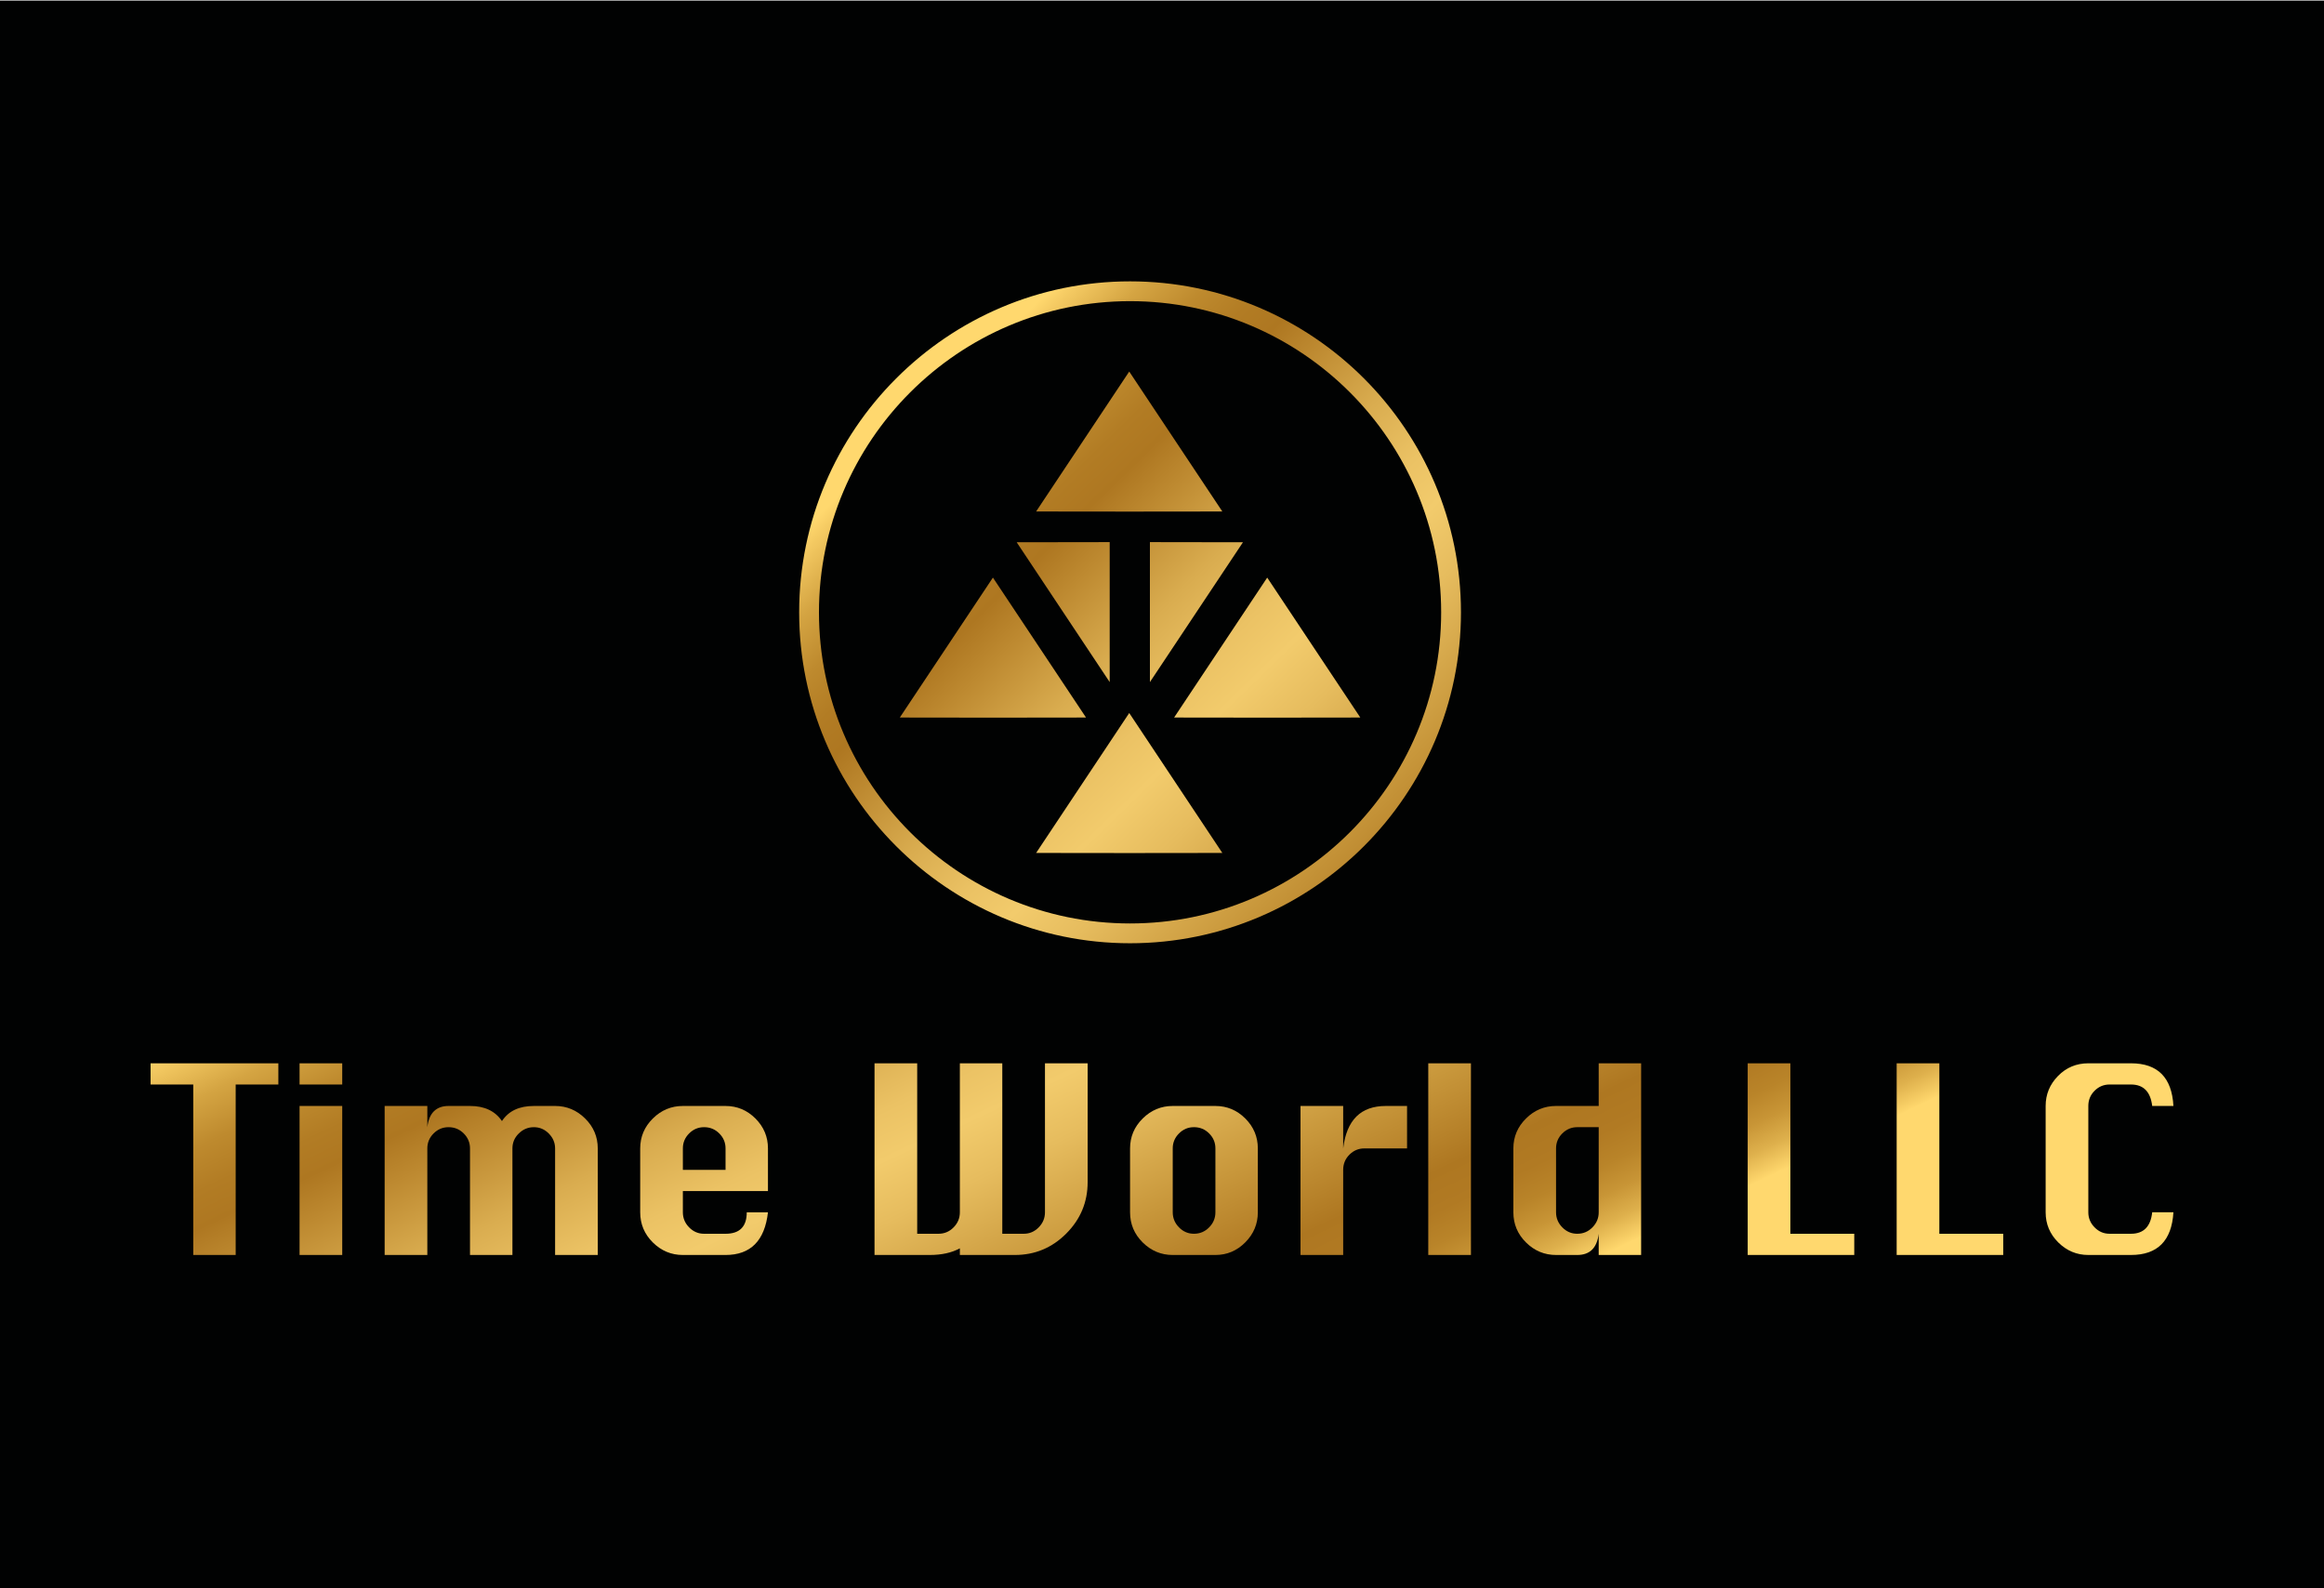 <?xml version="1.0" encoding="utf-8"?>
<!-- Generator: Adobe Illustrator 26.0.2, SVG Export Plug-In . SVG Version: 6.00 Build 0)  -->
<svg version="1.1" id="Layer_1" xmlns="http://www.w3.org/2000/svg" xmlns:xlink="http://www.w3.org/1999/xlink" x="0px" y="0px"
	 viewBox="0 0 1080 738.018" enable-background="new 0 0 1080 738.018" xml:space="preserve">
<g>
	<rect y="0.261" fill="#010202" width="1080" height="737.757"/>
	<g>
		<g>
			<defs>
				<polygon id="SVGID_1_" points="69.977,494.055 69.977,503.912 89.811,503.912 89.811,583.118 109.525,583.118 109.525,503.912 
					129.356,503.912 129.356,494.055 				"/>
			</defs>
			<clipPath id="SVGID_00000051346826471243075520000013073556233185096370_">
				<use xlink:href="#SVGID_1_"  overflow="visible"/>
			</clipPath>
			
				<linearGradient id="SVGID_00000049187350640208722520000012764334064551536016_" gradientUnits="userSpaceOnUse" x1="-3.519" y1="-166.739" x2="0.12" y2="-166.739" gradientTransform="matrix(-43.629 -92.467 -92.467 43.629 -15337.089 7773.335)">
				<stop  offset="0" style="stop-color:#FFD86E"/>
				<stop  offset="0.002" style="stop-color:#FDD56B"/>
				<stop  offset="0.034" style="stop-color:#DEB04C"/>
				<stop  offset="0.067" style="stop-color:#C89536"/>
				<stop  offset="0.101" style="stop-color:#B98429"/>
				<stop  offset="0.138" style="stop-color:#B17A23"/>
				<stop  offset="0.183" style="stop-color:#AE7721"/>
				<stop  offset="0.291" style="stop-color:#C8973B"/>
				<stop  offset="0.419" style="stop-color:#E6BC5E"/>
				<stop  offset="0.49" style="stop-color:#F2CB6C"/>
				<stop  offset="0.547" style="stop-color:#EBC264"/>
				<stop  offset="0.63" style="stop-color:#D9AC4F"/>
				<stop  offset="0.727" style="stop-color:#BD8930"/>
				<stop  offset="0.778" style="stop-color:#AE7721"/>
				<stop  offset="0.82" style="stop-color:#B27C24"/>
				<stop  offset="0.871" style="stop-color:#BE8A2E"/>
				<stop  offset="0.926" style="stop-color:#D4A442"/>
				<stop  offset="0.985" style="stop-color:#F6CC64"/>
				<stop  offset="1" style="stop-color:#FFD86E"/>
			</linearGradient>
			
				<polygon clip-path="url(#SVGID_00000051346826471243075520000013073556233185096370_)" fill="url(#SVGID_00000049187350640208722520000012764334064551536016_)" points="
				80.789,606.033 35.606,510.272 118.544,471.139 163.727,566.901 			"/>
		</g>
		<g>
			<defs>
				<path id="SVGID_00000087378189158762516400000007203647780431469700_" d="M139.213,583.118h19.827v-69.236h-19.827V583.118z
					 M139.213,503.912h19.827v-9.857h-19.827V503.912z"/>
			</defs>
			<clipPath id="SVGID_00000174591042590937544080000010825749793326743689_">
				<use xlink:href="#SVGID_00000087378189158762516400000007203647780431469700_"  overflow="visible"/>
			</clipPath>
			
				<linearGradient id="SVGID_00000126296737023896616060000015296323523764905608_" gradientUnits="userSpaceOnUse" x1="-3.519" y1="-167.081" x2="0.12" y2="-167.081" gradientTransform="matrix(-43.629 -92.467 -92.467 43.629 -15328.199 7769.141)">
				<stop  offset="0" style="stop-color:#FFD86E"/>
				<stop  offset="0.002" style="stop-color:#FDD56B"/>
				<stop  offset="0.034" style="stop-color:#DEB04C"/>
				<stop  offset="0.067" style="stop-color:#C89536"/>
				<stop  offset="0.101" style="stop-color:#B98429"/>
				<stop  offset="0.138" style="stop-color:#B17A23"/>
				<stop  offset="0.183" style="stop-color:#AE7721"/>
				<stop  offset="0.291" style="stop-color:#C8973B"/>
				<stop  offset="0.419" style="stop-color:#E6BC5E"/>
				<stop  offset="0.49" style="stop-color:#F2CB6C"/>
				<stop  offset="0.547" style="stop-color:#EBC264"/>
				<stop  offset="0.63" style="stop-color:#D9AC4F"/>
				<stop  offset="0.727" style="stop-color:#BD8930"/>
				<stop  offset="0.778" style="stop-color:#AE7721"/>
				<stop  offset="0.82" style="stop-color:#B27C24"/>
				<stop  offset="0.871" style="stop-color:#BE8A2E"/>
				<stop  offset="0.926" style="stop-color:#D4A442"/>
				<stop  offset="0.985" style="stop-color:#F6CC64"/>
				<stop  offset="1" style="stop-color:#FFD86E"/>
			</linearGradient>
			
				<polygon clip-path="url(#SVGID_00000174591042590937544080000010825749793326743689_)" fill="url(#SVGID_00000126296737023896616060000015296323523764905608_)" points="
				142.823,590.77 104.842,510.272 155.43,486.403 193.411,566.901 			"/>
		</g>
		<g>
			<defs>
				<path id="SVGID_00000141431814833649802780000012230325822653249193_" d="M248.107,513.882c-3.406,0-6.335,0.575-8.787,1.725
					c-2.456,1.146-4.472,2.907-6.058,5.283c-3.166-4.669-8.114-7.008-14.842-7.008h-9.974c-2.853,0-5.109,0.815-6.772,2.438
					c-1.663,1.623-2.693,4.097-3.086,7.419v-9.857h-19.831v69.236h19.831v-49.518c0-2.693,0.968-5.01,2.907-6.95
					c1.939-1.943,4.254-2.911,6.95-2.911c2.769,0,5.123,0.968,7.063,2.911c1.939,1.939,2.911,4.257,2.911,6.95v49.518h19.714
					v-49.518c0-2.693,0.986-5.01,2.969-6.95c1.976-1.943,4.312-2.911,7.004-2.911c2.689,0,5.007,0.993,6.95,2.969
					c1.939,1.983,2.907,4.275,2.907,6.892v49.518h19.827v-49.518c0-5.385-1.954-10.017-5.873-13.9
					c-3.919-3.875-8.569-5.818-13.954-5.818H248.107z"/>
			</defs>
			<clipPath id="SVGID_00000135663886053398041350000016665252908143052941_">
				<use xlink:href="#SVGID_00000141431814833649802780000012230325822653249193_"  overflow="visible"/>
			</clipPath>
			
				<linearGradient id="SVGID_00000026850300996402834640000008219937141519359417_" gradientUnits="userSpaceOnUse" x1="-3.519" y1="-167.567" x2="0.12" y2="-167.567" gradientTransform="matrix(-43.629 -92.467 -92.467 43.629 -15312.271 7761.625)">
				<stop  offset="0" style="stop-color:#FFD86E"/>
				<stop  offset="0.002" style="stop-color:#FDD56B"/>
				<stop  offset="0.034" style="stop-color:#DEB04C"/>
				<stop  offset="0.067" style="stop-color:#C89536"/>
				<stop  offset="0.101" style="stop-color:#B98429"/>
				<stop  offset="0.138" style="stop-color:#B17A23"/>
				<stop  offset="0.183" style="stop-color:#AE7721"/>
				<stop  offset="0.291" style="stop-color:#C8973B"/>
				<stop  offset="0.419" style="stop-color:#E6BC5E"/>
				<stop  offset="0.49" style="stop-color:#F2CB6C"/>
				<stop  offset="0.547" style="stop-color:#EBC264"/>
				<stop  offset="0.63" style="stop-color:#D9AC4F"/>
				<stop  offset="0.727" style="stop-color:#BD8930"/>
				<stop  offset="0.778" style="stop-color:#AE7721"/>
				<stop  offset="0.82" style="stop-color:#B27C24"/>
				<stop  offset="0.871" style="stop-color:#BE8A2E"/>
				<stop  offset="0.926" style="stop-color:#D4A442"/>
				<stop  offset="0.985" style="stop-color:#F6CC64"/>
				<stop  offset="1" style="stop-color:#FFD86E"/>
			</linearGradient>
			
				<polygon clip-path="url(#SVGID_00000135663886053398041350000016665252908143052941_)" fill="url(#SVGID_00000026850300996402834640000008219937141519359417_)" points="
				196.791,621.337 152.039,526.489 259.759,475.663 304.511,570.511 			"/>
		</g>
		<g>
			<defs>
				<path id="SVGID_00000151502147124800705660000001167688095873490596_" d="M317.34,533.599c0-2.693,0.968-5.01,2.907-6.95
					c1.943-1.943,4.257-2.911,6.95-2.911c2.769,0,5.123,0.968,7.066,2.911c1.939,1.939,2.907,4.257,2.907,6.95v9.97H317.34V533.599z
					 M317.34,513.882c-5.385,0-10.035,1.943-13.954,5.818c-3.919,3.883-5.876,8.515-5.876,13.9v29.684
					c0,5.465,1.958,10.137,5.876,14.016c3.919,3.879,8.569,5.818,13.954,5.818h19.831c11.64,0,18.208-6.612,19.714-19.834h-9.857
					c0,6.651-3.286,9.977-9.857,9.977h-9.974c-2.693,0-5.007-0.99-6.95-2.973c-1.939-1.972-2.907-4.312-2.907-7.004v-9.857h39.545
					v-19.827c0-5.385-1.939-10.017-5.818-13.9c-3.879-3.875-8.511-5.818-13.896-5.818H317.34z"/>
			</defs>
			<clipPath id="SVGID_00000154405801081483314800000007926993774671455126_">
				<use xlink:href="#SVGID_00000151502147124800705660000001167688095873490596_"  overflow="visible"/>
			</clipPath>
			
				<linearGradient id="SVGID_00000009567718656162814000000013495499945569754503_" gradientUnits="userSpaceOnUse" x1="-3.519" y1="-168.193" x2="0.12" y2="-168.193" gradientTransform="matrix(-43.629 -92.467 -92.467 43.629 -15289.221 7750.749)">
				<stop  offset="0" style="stop-color:#FFD86E"/>
				<stop  offset="0.002" style="stop-color:#FDD56B"/>
				<stop  offset="0.034" style="stop-color:#DEB04C"/>
				<stop  offset="0.067" style="stop-color:#C89536"/>
				<stop  offset="0.101" style="stop-color:#B98429"/>
				<stop  offset="0.138" style="stop-color:#B17A23"/>
				<stop  offset="0.183" style="stop-color:#AE7721"/>
				<stop  offset="0.291" style="stop-color:#C8973B"/>
				<stop  offset="0.419" style="stop-color:#E6BC5E"/>
				<stop  offset="0.49" style="stop-color:#F2CB6C"/>
				<stop  offset="0.547" style="stop-color:#EBC264"/>
				<stop  offset="0.63" style="stop-color:#D9AC4F"/>
				<stop  offset="0.727" style="stop-color:#BD8930"/>
				<stop  offset="0.778" style="stop-color:#AE7721"/>
				<stop  offset="0.82" style="stop-color:#B27C24"/>
				<stop  offset="0.871" style="stop-color:#BE8A2E"/>
				<stop  offset="0.926" style="stop-color:#D4A442"/>
				<stop  offset="0.985" style="stop-color:#F6CC64"/>
				<stop  offset="1" style="stop-color:#FFD86E"/>
			</linearGradient>
			
				<polygon clip-path="url(#SVGID_00000154405801081483314800000007926993774671455126_)" fill="url(#SVGID_00000009567718656162814000000013495499945569754503_)" points="
				308.321,606.032 270.79,526.489 346.073,490.968 383.604,570.511 			"/>
		</g>
		<g>
			<defs>
				<path id="SVGID_00000011032252392497977270000001745736518776868525_" d="M485.613,494.055v69.229
					c0,2.693-0.972,5.032-2.911,7.004c-1.939,1.983-4.257,2.973-6.95,2.973h-9.97v-79.206h-19.718v69.229
					c0,2.693-0.968,5.032-2.907,7.004c-1.939,1.983-4.294,2.973-7.063,2.973h-9.857v-79.206h-19.834v89.063h25.653
					c5.542,0,10.21-1.03,14.009-3.089v3.089h25.532c9.344,0,17.32-3.33,23.932-9.977c6.611-6.651,9.915-14.605,9.915-23.87v-55.217
					H485.613z"/>
			</defs>
			<clipPath id="SVGID_00000087413295636925285520000011075609230749665462_">
				<use xlink:href="#SVGID_00000011032252392497977270000001745736518776868525_"  overflow="visible"/>
			</clipPath>
			
				<linearGradient id="SVGID_00000018195661799016073440000017032667744768096696_" gradientUnits="userSpaceOnUse" x1="-3.519" y1="-169.049" x2="0.12" y2="-169.049" gradientTransform="matrix(-43.629 -92.467 -92.467 43.629 -15259.236 7736.602)">
				<stop  offset="0" style="stop-color:#FFD86E"/>
				<stop  offset="0.002" style="stop-color:#FDD56B"/>
				<stop  offset="0.034" style="stop-color:#DEB04C"/>
				<stop  offset="0.067" style="stop-color:#C89536"/>
				<stop  offset="0.101" style="stop-color:#B98429"/>
				<stop  offset="0.138" style="stop-color:#B17A23"/>
				<stop  offset="0.183" style="stop-color:#AE7721"/>
				<stop  offset="0.291" style="stop-color:#C8973B"/>
				<stop  offset="0.419" style="stop-color:#E6BC5E"/>
				<stop  offset="0.49" style="stop-color:#F2CB6C"/>
				<stop  offset="0.547" style="stop-color:#EBC264"/>
				<stop  offset="0.63" style="stop-color:#D9AC4F"/>
				<stop  offset="0.727" style="stop-color:#BD8930"/>
				<stop  offset="0.778" style="stop-color:#AE7721"/>
				<stop  offset="0.82" style="stop-color:#B27C24"/>
				<stop  offset="0.871" style="stop-color:#BE8A2E"/>
				<stop  offset="0.926" style="stop-color:#D4A442"/>
				<stop  offset="0.985" style="stop-color:#F6CC64"/>
				<stop  offset="1" style="stop-color:#FFD86E"/>
			</linearGradient>
			
				<polygon clip-path="url(#SVGID_00000087413295636925285520000011075609230749665462_)" fill="url(#SVGID_00000018195661799016073440000017032667744768096696_)" points="
				424.437,621.34 372.032,510.272 487.41,455.833 539.815,566.901 			"/>
		</g>
		<g>
			<defs>
				<path id="SVGID_00000054227275595500594110000012721544835926259378_" d="M547.896,570.288
					c-1.936-1.972-2.907-4.312-2.907-7.004v-29.684c0-2.693,0.971-5.01,2.907-6.95c1.939-1.943,4.257-2.911,6.95-2.911
					c2.769,0,5.123,0.968,7.066,2.911c1.936,1.939,2.907,4.257,2.907,6.95v29.684c0,2.693-0.972,5.032-2.907,7.004
					c-1.943,1.983-4.297,2.973-7.066,2.973C552.153,573.261,549.835,572.271,547.896,570.288 M544.989,513.882
					c-5.385,0-10.032,1.943-13.954,5.818c-3.919,3.883-5.876,8.515-5.876,13.9v29.684c0,5.465,1.958,10.137,5.876,14.016
					c3.922,3.879,8.569,5.818,13.954,5.818h19.831c5.382,0,10.013-1.961,13.896-5.88c3.879-3.919,5.818-8.569,5.818-13.954v-29.684
					c0-5.385-1.94-10.017-5.818-13.9c-3.883-3.875-8.514-5.818-13.896-5.818H544.989z"/>
			</defs>
			<clipPath id="SVGID_00000027583568116215844350000016891139264651058587_">
				<use xlink:href="#SVGID_00000054227275595500594110000012721544835926259378_"  overflow="visible"/>
			</clipPath>
			
				<linearGradient id="SVGID_00000087408941044033611720000011394110966855873205_" gradientUnits="userSpaceOnUse" x1="-3.519" y1="-169.653" x2="0.12" y2="-169.653" gradientTransform="matrix(-43.629 -92.467 -92.467 43.629 -15238.049 7726.605)">
				<stop  offset="0" style="stop-color:#FFD86E"/>
				<stop  offset="0.002" style="stop-color:#FDD56B"/>
				<stop  offset="0.034" style="stop-color:#DEB04C"/>
				<stop  offset="0.067" style="stop-color:#C89536"/>
				<stop  offset="0.101" style="stop-color:#B98429"/>
				<stop  offset="0.138" style="stop-color:#B17A23"/>
				<stop  offset="0.183" style="stop-color:#AE7721"/>
				<stop  offset="0.291" style="stop-color:#C8973B"/>
				<stop  offset="0.419" style="stop-color:#E6BC5E"/>
				<stop  offset="0.49" style="stop-color:#F2CB6C"/>
				<stop  offset="0.547" style="stop-color:#EBC264"/>
				<stop  offset="0.63" style="stop-color:#D9AC4F"/>
				<stop  offset="0.727" style="stop-color:#BD8930"/>
				<stop  offset="0.778" style="stop-color:#AE7721"/>
				<stop  offset="0.82" style="stop-color:#B27C24"/>
				<stop  offset="0.871" style="stop-color:#BE8A2E"/>
				<stop  offset="0.926" style="stop-color:#D4A442"/>
				<stop  offset="0.985" style="stop-color:#F6CC64"/>
				<stop  offset="1" style="stop-color:#FFD86E"/>
			</linearGradient>
			
				<polygon clip-path="url(#SVGID_00000027583568116215844350000016891139264651058587_)" fill="url(#SVGID_00000087408941044033611720000011394110966855873205_)" points="
				535.969,606.032 498.439,526.489 573.722,490.968 611.253,570.511 			"/>
		</g>
		<g>
			<defs>
				<path id="SVGID_00000150066173967881564630000008068450955229950125_" d="M644.025,513.882c-5.858,0-10.428,1.648-13.714,4.927
					c-3.286,3.289-5.327,8.22-6.113,14.791v-19.718h-19.834v69.236h19.834v-39.549c0-2.769,0.968-5.12,2.907-7.063
					c1.94-1.94,4.254-2.907,6.95-2.907h19.827v-19.718H644.025z"/>
			</defs>
			<clipPath id="SVGID_00000179634171051773591990000001392587762437921177_">
				<use xlink:href="#SVGID_00000150066173967881564630000008068450955229950125_"  overflow="visible"/>
			</clipPath>
			
				<linearGradient id="SVGID_00000059298379339556137540000013444044359472050613_" gradientUnits="userSpaceOnUse" x1="-3.519" y1="-170.13" x2="0.12" y2="-170.13" gradientTransform="matrix(-43.629 -92.467 -92.467 43.629 -15221.355 7718.729)">
				<stop  offset="0" style="stop-color:#FFD86E"/>
				<stop  offset="0.002" style="stop-color:#FDD56B"/>
				<stop  offset="0.034" style="stop-color:#DEB04C"/>
				<stop  offset="0.067" style="stop-color:#C89536"/>
				<stop  offset="0.101" style="stop-color:#B98429"/>
				<stop  offset="0.138" style="stop-color:#B17A23"/>
				<stop  offset="0.183" style="stop-color:#AE7721"/>
				<stop  offset="0.291" style="stop-color:#C8973B"/>
				<stop  offset="0.419" style="stop-color:#E6BC5E"/>
				<stop  offset="0.49" style="stop-color:#F2CB6C"/>
				<stop  offset="0.547" style="stop-color:#EBC264"/>
				<stop  offset="0.63" style="stop-color:#D9AC4F"/>
				<stop  offset="0.727" style="stop-color:#BD8930"/>
				<stop  offset="0.778" style="stop-color:#AE7721"/>
				<stop  offset="0.82" style="stop-color:#B27C24"/>
				<stop  offset="0.871" style="stop-color:#BE8A2E"/>
				<stop  offset="0.926" style="stop-color:#D4A442"/>
				<stop  offset="0.985" style="stop-color:#F6CC64"/>
				<stop  offset="1" style="stop-color:#FFD86E"/>
			</linearGradient>
			
				<polygon clip-path="url(#SVGID_00000179634171051773591990000001392587762437921177_)" fill="url(#SVGID_00000059298379339556137540000013444044359472050613_)" points="
				613.381,602.228 577.645,526.489 644.866,494.772 680.602,570.511 			"/>
		</g>
		<g>
			<defs>
				<rect id="SVGID_00000115481432581800981390000017940612488335288714_" x="663.74" y="494.055" width="19.831" height="89.063"/>
			</defs>
			<clipPath id="SVGID_00000005978112140862276250000018271459744430546826_">
				<use xlink:href="#SVGID_00000115481432581800981390000017940612488335288714_"  overflow="visible"/>
			</clipPath>
			
				<linearGradient id="SVGID_00000104686375045307403340000000635488075612195007_" gradientUnits="userSpaceOnUse" x1="-3.519" y1="-170.445" x2="0.12" y2="-170.445" gradientTransform="matrix(-43.629 -92.467 -92.467 43.629 -15210.294 7713.509)">
				<stop  offset="0" style="stop-color:#FFD86E"/>
				<stop  offset="0.002" style="stop-color:#FDD56B"/>
				<stop  offset="0.034" style="stop-color:#DEB04C"/>
				<stop  offset="0.067" style="stop-color:#C89536"/>
				<stop  offset="0.101" style="stop-color:#B98429"/>
				<stop  offset="0.138" style="stop-color:#B17A23"/>
				<stop  offset="0.183" style="stop-color:#AE7721"/>
				<stop  offset="0.291" style="stop-color:#C8973B"/>
				<stop  offset="0.419" style="stop-color:#E6BC5E"/>
				<stop  offset="0.49" style="stop-color:#F2CB6C"/>
				<stop  offset="0.547" style="stop-color:#EBC264"/>
				<stop  offset="0.63" style="stop-color:#D9AC4F"/>
				<stop  offset="0.727" style="stop-color:#BD8930"/>
				<stop  offset="0.778" style="stop-color:#AE7721"/>
				<stop  offset="0.82" style="stop-color:#B27C24"/>
				<stop  offset="0.871" style="stop-color:#BE8A2E"/>
				<stop  offset="0.926" style="stop-color:#D4A442"/>
				<stop  offset="0.985" style="stop-color:#F6CC64"/>
				<stop  offset="1" style="stop-color:#FFD86E"/>
			</linearGradient>
			
				<polygon clip-path="url(#SVGID_00000005978112140862276250000018271459744430546826_)" fill="url(#SVGID_00000104686375045307403340000000635488075612195007_)" points="
				667.351,590.771 629.369,510.272 679.959,486.402 717.941,566.901 			"/>
		</g>
		<g>
			<defs>
				<path id="SVGID_00000090979219946391734740000010942311134356035499_" d="M726.026,570.288
					c-1.939-1.972-2.907-4.312-2.907-7.004v-29.684c0-2.693,0.968-5.01,2.907-6.95c1.94-1.943,4.254-2.911,6.95-2.911h9.97v39.545
					c0,2.693-0.968,5.032-2.907,7.004c-1.943,1.983-4.297,2.973-7.063,2.973C730.28,573.261,727.966,572.271,726.026,570.288
					 M742.946,494.055v19.827h-19.827c-5.389,0-10.035,1.943-13.954,5.818c-3.919,3.883-5.88,8.515-5.88,13.9v29.684
					c0,5.465,1.961,10.137,5.88,14.016c3.919,3.879,8.565,5.818,13.954,5.818h9.857c5.855,0,9.184-3.286,9.97-9.857v9.857h19.714
					v-89.063H742.946z"/>
			</defs>
			<clipPath id="SVGID_00000159464715650814129240000000576821448865463957_">
				<use xlink:href="#SVGID_00000090979219946391734740000010942311134356035499_"  overflow="visible"/>
			</clipPath>
			
				<linearGradient id="SVGID_00000093168486724201053550000017298325391188493974_" gradientUnits="userSpaceOnUse" x1="-3.519" y1="-170.817" x2="0.12" y2="-170.817" gradientTransform="matrix(-43.629 -92.467 -92.467 43.629 -15196.148 7706.835)">
				<stop  offset="0" style="stop-color:#FFD86E"/>
				<stop  offset="0.002" style="stop-color:#FDD56B"/>
				<stop  offset="0.034" style="stop-color:#DEB04C"/>
				<stop  offset="0.067" style="stop-color:#C89536"/>
				<stop  offset="0.101" style="stop-color:#B98429"/>
				<stop  offset="0.138" style="stop-color:#B17A23"/>
				<stop  offset="0.183" style="stop-color:#AE7721"/>
				<stop  offset="0.291" style="stop-color:#C8973B"/>
				<stop  offset="0.419" style="stop-color:#E6BC5E"/>
				<stop  offset="0.49" style="stop-color:#F2CB6C"/>
				<stop  offset="0.547" style="stop-color:#EBC264"/>
				<stop  offset="0.63" style="stop-color:#D9AC4F"/>
				<stop  offset="0.727" style="stop-color:#BD8930"/>
				<stop  offset="0.778" style="stop-color:#AE7721"/>
				<stop  offset="0.82" style="stop-color:#B27C24"/>
				<stop  offset="0.871" style="stop-color:#BE8A2E"/>
				<stop  offset="0.926" style="stop-color:#D4A442"/>
				<stop  offset="0.985" style="stop-color:#F6CC64"/>
				<stop  offset="1" style="stop-color:#FFD86E"/>
			</linearGradient>
			
				<polygon clip-path="url(#SVGID_00000159464715650814129240000000576821448865463957_)" fill="url(#SVGID_00000093168486724201053550000017298325391188493974_)" points="
				714.096,606.032 668.914,510.272 751.848,471.141 797.031,566.901 			"/>
		</g>
		<g>
			<defs>
				<polygon id="SVGID_00000089536169504492439950000010240590274814220687_" points="812.182,494.055 812.182,583.118 
					861.701,583.118 861.701,573.261 832.013,573.261 832.013,494.055 				"/>
			</defs>
			<clipPath id="SVGID_00000168099934122830577940000009922521220465732525_">
				<use xlink:href="#SVGID_00000089536169504492439950000010240590274814220687_"  overflow="visible"/>
			</clipPath>
			
				<linearGradient id="SVGID_00000101783160677548967820000004570071076046491784_" gradientUnits="userSpaceOnUse" x1="-3.519" y1="-171.529" x2="0.12" y2="-171.529" gradientTransform="matrix(-43.629 -92.467 -92.467 43.629 -15176.927 7697.766)">
				<stop  offset="0" style="stop-color:#FFD86E"/>
				<stop  offset="0.002" style="stop-color:#FDD56B"/>
				<stop  offset="0.034" style="stop-color:#DEB04C"/>
				<stop  offset="0.067" style="stop-color:#C89536"/>
				<stop  offset="0.101" style="stop-color:#B98429"/>
				<stop  offset="0.138" style="stop-color:#B17A23"/>
				<stop  offset="0.183" style="stop-color:#AE7721"/>
				<stop  offset="0.291" style="stop-color:#C8973B"/>
				<stop  offset="0.419" style="stop-color:#E6BC5E"/>
				<stop  offset="0.49" style="stop-color:#F2CB6C"/>
				<stop  offset="0.547" style="stop-color:#EBC264"/>
				<stop  offset="0.63" style="stop-color:#D9AC4F"/>
				<stop  offset="0.727" style="stop-color:#BD8930"/>
				<stop  offset="0.778" style="stop-color:#AE7721"/>
				<stop  offset="0.82" style="stop-color:#B27C24"/>
				<stop  offset="0.871" style="stop-color:#BE8A2E"/>
				<stop  offset="0.926" style="stop-color:#D4A442"/>
				<stop  offset="0.985" style="stop-color:#F6CC64"/>
				<stop  offset="1" style="stop-color:#FFD86E"/>
			</linearGradient>
			
				<polygon clip-path="url(#SVGID_00000168099934122830577940000009922521220465732525_)" fill="url(#SVGID_00000101783160677548967820000004570071076046491784_)" points="
				821.199,602.228 777.811,510.272 852.684,474.945 896.072,566.901 			"/>
		</g>
		<g>
			<defs>
				<polygon id="SVGID_00000026862502381687326440000018321611495570810020_" points="881.411,494.055 881.411,583.118 
					930.933,583.118 930.933,573.261 901.246,573.261 901.246,494.055 				"/>
			</defs>
			<clipPath id="SVGID_00000141441994800525645430000013956632121296017285_">
				<use xlink:href="#SVGID_00000026862502381687326440000018321611495570810020_"  overflow="visible"/>
			</clipPath>
			
				<linearGradient id="SVGID_00000176748578386949006400000006942658759745736320_" gradientUnits="userSpaceOnUse" x1="-3.519" y1="-171.973" x2="0.12" y2="-171.973" gradientTransform="matrix(-43.629 -92.467 -92.467 43.629 -15161.364 7690.423)">
				<stop  offset="0" style="stop-color:#FFD86E"/>
				<stop  offset="0.002" style="stop-color:#FDD56B"/>
				<stop  offset="0.034" style="stop-color:#DEB04C"/>
				<stop  offset="0.067" style="stop-color:#C89536"/>
				<stop  offset="0.101" style="stop-color:#B98429"/>
				<stop  offset="0.138" style="stop-color:#B17A23"/>
				<stop  offset="0.183" style="stop-color:#AE7721"/>
				<stop  offset="0.291" style="stop-color:#C8973B"/>
				<stop  offset="0.419" style="stop-color:#E6BC5E"/>
				<stop  offset="0.49" style="stop-color:#F2CB6C"/>
				<stop  offset="0.547" style="stop-color:#EBC264"/>
				<stop  offset="0.63" style="stop-color:#D9AC4F"/>
				<stop  offset="0.727" style="stop-color:#BD8930"/>
				<stop  offset="0.778" style="stop-color:#AE7721"/>
				<stop  offset="0.82" style="stop-color:#B27C24"/>
				<stop  offset="0.871" style="stop-color:#BE8A2E"/>
				<stop  offset="0.926" style="stop-color:#D4A442"/>
				<stop  offset="0.985" style="stop-color:#F6CC64"/>
				<stop  offset="1" style="stop-color:#FFD86E"/>
			</linearGradient>
			
				<polygon clip-path="url(#SVGID_00000141441994800525645430000013956632121296017285_)" fill="url(#SVGID_00000176748578386949006400000006942658759745736320_)" points="
				890.429,602.23 847.04,510.272 921.916,474.944 965.304,566.901 			"/>
		</g>
		<g>
			<defs>
				<path id="SVGID_00000109709925372874909900000002385623031902962579_" d="M970.475,494.055c-5.542,0-10.232,1.957-14.071,5.873
					c-3.843,3.919-5.76,8.573-5.76,13.954v49.402c0,5.465,1.958,10.137,5.88,14.016c3.919,3.879,8.565,5.818,13.951,5.818h19.831
					c12.353,0,18.921-6.612,19.718-19.834h-9.861c-0.71,6.651-3.999,9.977-9.857,9.977h-9.974c-2.689,0-5.01-0.99-6.946-2.973
					c-1.939-1.972-2.911-4.312-2.911-7.004v-49.402c0-2.769,0.971-5.123,2.911-7.063c1.936-1.939,4.257-2.907,6.946-2.907h9.974
					c5.778,0,9.064,3.322,9.857,9.97h9.861c-0.717-13.219-7.288-19.827-19.718-19.827H970.475z"/>
			</defs>
			<clipPath id="SVGID_00000082326921068375521580000008306066737259093150_">
				<use xlink:href="#SVGID_00000109709925372874909900000002385623031902962579_"  overflow="visible"/>
			</clipPath>
			
				<linearGradient id="SVGID_00000026847769994690648520000004765374832679398050_" gradientUnits="userSpaceOnUse" x1="-3.519" y1="-172.412" x2="0.12" y2="-172.412" gradientTransform="matrix(-43.629 -92.467 -92.467 43.629 -15141.311 7680.961)">
				<stop  offset="0" style="stop-color:#FFD86E"/>
				<stop  offset="0.002" style="stop-color:#FDD56B"/>
				<stop  offset="0.034" style="stop-color:#DEB04C"/>
				<stop  offset="0.067" style="stop-color:#C89536"/>
				<stop  offset="0.101" style="stop-color:#B98429"/>
				<stop  offset="0.138" style="stop-color:#B17A23"/>
				<stop  offset="0.183" style="stop-color:#AE7721"/>
				<stop  offset="0.291" style="stop-color:#C8973B"/>
				<stop  offset="0.419" style="stop-color:#E6BC5E"/>
				<stop  offset="0.49" style="stop-color:#F2CB6C"/>
				<stop  offset="0.547" style="stop-color:#EBC264"/>
				<stop  offset="0.63" style="stop-color:#D9AC4F"/>
				<stop  offset="0.727" style="stop-color:#BD8930"/>
				<stop  offset="0.778" style="stop-color:#AE7721"/>
				<stop  offset="0.82" style="stop-color:#B27C24"/>
				<stop  offset="0.871" style="stop-color:#BE8A2E"/>
				<stop  offset="0.926" style="stop-color:#D4A442"/>
				<stop  offset="0.985" style="stop-color:#F6CC64"/>
				<stop  offset="1" style="stop-color:#FFD86E"/>
			</linearGradient>
			
				<polygon clip-path="url(#SVGID_00000082326921068375521580000008306066737259093150_)" fill="url(#SVGID_00000026847769994690648520000004765374832679398050_)" points="
				961.456,606.033 916.273,510.272 999.211,471.139 1044.394,566.901 			"/>
		</g>
		<g>
			<defs>
				<polygon id="SVGID_00000012434145407081881220000008447598024385192081_" points="545.625,333.397 589.049,333.452 
					632.156,333.397 588.893,268.378 				"/>
			</defs>
			<clipPath id="SVGID_00000102535388650000488550000011762455276074151812_">
				<use xlink:href="#SVGID_00000012434145407081881220000008447598024385192081_"  overflow="visible"/>
			</clipPath>
			
				<linearGradient id="SVGID_00000178177140764424312450000014912464451078165428_" gradientUnits="userSpaceOnUse" x1="-2.392" y1="-170.291" x2="1.247" y2="-170.291" gradientTransform="matrix(-73.8 -75.537 -75.537 73.8 -12314.772 12826.908)">
				<stop  offset="0" style="stop-color:#FFD86E"/>
				<stop  offset="0.002" style="stop-color:#FDD56B"/>
				<stop  offset="0.034" style="stop-color:#DEB04C"/>
				<stop  offset="0.067" style="stop-color:#C89536"/>
				<stop  offset="0.101" style="stop-color:#B98429"/>
				<stop  offset="0.138" style="stop-color:#B17A23"/>
				<stop  offset="0.183" style="stop-color:#AE7721"/>
				<stop  offset="0.291" style="stop-color:#C8973B"/>
				<stop  offset="0.419" style="stop-color:#E6BC5E"/>
				<stop  offset="0.49" style="stop-color:#F2CB6C"/>
				<stop  offset="0.547" style="stop-color:#EBC264"/>
				<stop  offset="0.63" style="stop-color:#D9AC4F"/>
				<stop  offset="0.727" style="stop-color:#BD8930"/>
				<stop  offset="0.778" style="stop-color:#AE7721"/>
				<stop  offset="0.82" style="stop-color:#B27C24"/>
				<stop  offset="0.871" style="stop-color:#BE8A2E"/>
				<stop  offset="0.926" style="stop-color:#D4A442"/>
				<stop  offset="0.985" style="stop-color:#F6CC64"/>
				<stop  offset="1" style="stop-color:#FFD86E"/>
			</linearGradient>
			
				<polygon clip-path="url(#SVGID_00000102535388650000488550000011762455276074151812_)" fill="url(#SVGID_00000178177140764424312450000014912464451078165428_)" points="
				587.885,376.706 513.097,300.158 589.897,225.124 664.684,301.671 			"/>
		</g>
		<g>
			<defs>
				<polygon id="SVGID_00000041982450134541814120000006776383761624249788_" points="481.501,396.317 524.929,396.368 
					568.036,396.317 524.772,331.294 				"/>
			</defs>
			<clipPath id="SVGID_00000001634872514252254290000014749542775415893415_">
				<use xlink:href="#SVGID_00000041982450134541814120000006776383761624249788_"  overflow="visible"/>
			</clipPath>
			
				<linearGradient id="SVGID_00000057844508327511541880000016736007873420926609_" gradientUnits="userSpaceOnUse" x1="-2.392" y1="-169.674" x2="1.247" y2="-169.674" gradientTransform="matrix(-73.8 -75.537 -75.537 73.8 -12332.432 12844.162)">
				<stop  offset="0" style="stop-color:#FFD86E"/>
				<stop  offset="0.002" style="stop-color:#FDD56B"/>
				<stop  offset="0.034" style="stop-color:#DEB04C"/>
				<stop  offset="0.067" style="stop-color:#C89536"/>
				<stop  offset="0.101" style="stop-color:#B98429"/>
				<stop  offset="0.138" style="stop-color:#B17A23"/>
				<stop  offset="0.183" style="stop-color:#AE7721"/>
				<stop  offset="0.291" style="stop-color:#C8973B"/>
				<stop  offset="0.419" style="stop-color:#E6BC5E"/>
				<stop  offset="0.49" style="stop-color:#F2CB6C"/>
				<stop  offset="0.547" style="stop-color:#EBC264"/>
				<stop  offset="0.63" style="stop-color:#D9AC4F"/>
				<stop  offset="0.727" style="stop-color:#BD8930"/>
				<stop  offset="0.778" style="stop-color:#AE7721"/>
				<stop  offset="0.82" style="stop-color:#B27C24"/>
				<stop  offset="0.871" style="stop-color:#BE8A2E"/>
				<stop  offset="0.926" style="stop-color:#D4A442"/>
				<stop  offset="0.985" style="stop-color:#F6CC64"/>
				<stop  offset="1" style="stop-color:#FFD86E"/>
			</linearGradient>
			
				<polygon clip-path="url(#SVGID_00000001634872514252254290000014749542775415893415_)" fill="url(#SVGID_00000057844508327511541880000016736007873420926609_)" points="
				523.762,439.623 448.973,363.074 525.775,288.039 600.564,364.587 			"/>
		</g>
		<g>
			<defs>
				<polygon id="SVGID_00000162312066528268169570000014357446732690298545_" points="418.156,333.397 461.583,333.452 
					504.69,333.397 461.427,268.378 				"/>
			</defs>
			<clipPath id="SVGID_00000142878132251722025390000010056915770013103490_">
				<use xlink:href="#SVGID_00000162312066528268169570000014357446732690298545_"  overflow="visible"/>
			</clipPath>
			
				<linearGradient id="SVGID_00000167375384515006746150000018190600750658110639_" gradientUnits="userSpaceOnUse" x1="-2.392" y1="-169.664" x2="1.247" y2="-169.664" gradientTransform="matrix(-73.8 -75.537 -75.537 73.8 -12332.69 12844.423)">
				<stop  offset="0" style="stop-color:#FFD86E"/>
				<stop  offset="0.002" style="stop-color:#FDD56B"/>
				<stop  offset="0.034" style="stop-color:#DEB04C"/>
				<stop  offset="0.067" style="stop-color:#C89536"/>
				<stop  offset="0.101" style="stop-color:#B98429"/>
				<stop  offset="0.138" style="stop-color:#B17A23"/>
				<stop  offset="0.183" style="stop-color:#AE7721"/>
				<stop  offset="0.291" style="stop-color:#C8973B"/>
				<stop  offset="0.419" style="stop-color:#E6BC5E"/>
				<stop  offset="0.49" style="stop-color:#F2CB6C"/>
				<stop  offset="0.547" style="stop-color:#EBC264"/>
				<stop  offset="0.63" style="stop-color:#D9AC4F"/>
				<stop  offset="0.727" style="stop-color:#BD8930"/>
				<stop  offset="0.778" style="stop-color:#AE7721"/>
				<stop  offset="0.82" style="stop-color:#B27C24"/>
				<stop  offset="0.871" style="stop-color:#BE8A2E"/>
				<stop  offset="0.926" style="stop-color:#D4A442"/>
				<stop  offset="0.985" style="stop-color:#F6CC64"/>
				<stop  offset="1" style="stop-color:#FFD86E"/>
			</linearGradient>
			
				<polygon clip-path="url(#SVGID_00000142878132251722025390000010056915770013103490_)" fill="url(#SVGID_00000167375384515006746150000018190600750658110639_)" points="
				460.417,376.707 385.628,300.158 462.429,225.122 537.219,301.671 			"/>
		</g>
		<g>
			<defs>
				<polygon id="SVGID_00000025442181573876575370000004637633163765444741_" points="515.57,251.891 472.47,251.957 
					515.69,316.929 515.69,251.891 				"/>
			</defs>
			<clipPath id="SVGID_00000105404321005226139890000004536047976879849646_">
				<use xlink:href="#SVGID_00000025442181573876575370000004637633163765444741_"  overflow="visible"/>
			</clipPath>
			
				<linearGradient id="SVGID_00000056403383097359723390000013007603670424304001_" gradientUnits="userSpaceOnUse" x1="-2.392" y1="-169.823" x2="1.247" y2="-169.823" gradientTransform="matrix(-73.8 -75.537 -75.537 73.8 -12319.759 12831.781)">
				<stop  offset="0" style="stop-color:#FFD86E"/>
				<stop  offset="0.002" style="stop-color:#FDD56B"/>
				<stop  offset="0.034" style="stop-color:#DEB04C"/>
				<stop  offset="0.067" style="stop-color:#C89536"/>
				<stop  offset="0.101" style="stop-color:#B98429"/>
				<stop  offset="0.138" style="stop-color:#B17A23"/>
				<stop  offset="0.183" style="stop-color:#AE7721"/>
				<stop  offset="0.291" style="stop-color:#C8973B"/>
				<stop  offset="0.419" style="stop-color:#E6BC5E"/>
				<stop  offset="0.49" style="stop-color:#F2CB6C"/>
				<stop  offset="0.547" style="stop-color:#EBC264"/>
				<stop  offset="0.63" style="stop-color:#D9AC4F"/>
				<stop  offset="0.727" style="stop-color:#BD8930"/>
				<stop  offset="0.778" style="stop-color:#AE7721"/>
				<stop  offset="0.82" style="stop-color:#B27C24"/>
				<stop  offset="0.871" style="stop-color:#BE8A2E"/>
				<stop  offset="0.926" style="stop-color:#D4A442"/>
				<stop  offset="0.985" style="stop-color:#F6CC64"/>
				<stop  offset="1" style="stop-color:#FFD86E"/>
			</linearGradient>
			
				<polygon clip-path="url(#SVGID_00000105404321005226139890000004536047976879849646_)" fill="url(#SVGID_00000056403383097359723390000013007603670424304001_)" points="
				493.578,338.533 439.96,283.654 494.583,230.287 548.2,285.166 			"/>
		</g>
		<g>
			<defs>
				<polygon id="SVGID_00000083086356482463714100000001369340511174142395_" points="534.382,316.929 577.627,251.957 
					534.382,251.891 				"/>
			</defs>
			<clipPath id="SVGID_00000135668167268021568180000014197325280044743592_">
				<use xlink:href="#SVGID_00000083086356482463714100000001369340511174142395_"  overflow="visible"/>
			</clipPath>
			
				<linearGradient id="SVGID_00000086682626528936590940000004232972796586059188_" gradientUnits="userSpaceOnUse" x1="-2.392" y1="-170.168" x2="1.247" y2="-170.168" gradientTransform="matrix(-73.8 -75.537 -75.537 73.8 -12314.095 12826.247)">
				<stop  offset="0" style="stop-color:#FFD86E"/>
				<stop  offset="0.002" style="stop-color:#FDD56B"/>
				<stop  offset="0.034" style="stop-color:#DEB04C"/>
				<stop  offset="0.067" style="stop-color:#C89536"/>
				<stop  offset="0.101" style="stop-color:#B98429"/>
				<stop  offset="0.138" style="stop-color:#B17A23"/>
				<stop  offset="0.183" style="stop-color:#AE7721"/>
				<stop  offset="0.291" style="stop-color:#C8973B"/>
				<stop  offset="0.419" style="stop-color:#E6BC5E"/>
				<stop  offset="0.49" style="stop-color:#F2CB6C"/>
				<stop  offset="0.547" style="stop-color:#EBC264"/>
				<stop  offset="0.63" style="stop-color:#D9AC4F"/>
				<stop  offset="0.727" style="stop-color:#BD8930"/>
				<stop  offset="0.778" style="stop-color:#AE7721"/>
				<stop  offset="0.82" style="stop-color:#B27C24"/>
				<stop  offset="0.871" style="stop-color:#BE8A2E"/>
				<stop  offset="0.926" style="stop-color:#D4A442"/>
				<stop  offset="0.985" style="stop-color:#F6CC64"/>
				<stop  offset="1" style="stop-color:#FFD86E"/>
			</linearGradient>
			
				<polygon clip-path="url(#SVGID_00000135668167268021568180000014197325280044743592_)" fill="url(#SVGID_00000086682626528936590940000004232972796586059188_)" points="
				555.501,338.546 501.872,283.654 556.507,230.274 610.137,285.166 			"/>
		</g>
		<g>
			<defs>
				<polygon id="SVGID_00000115482367396219362600000005333752982533568666_" points="481.501,237.66 524.929,237.708 
					568.036,237.66 524.772,172.638 				"/>
			</defs>
			<clipPath id="SVGID_00000147900886446533935560000006065438018160787080_">
				<use xlink:href="#SVGID_00000115482367396219362600000005333752982533568666_"  overflow="visible"/>
			</clipPath>
			
				<linearGradient id="SVGID_00000024698431464420774150000004251014098584631223_" gradientUnits="userSpaceOnUse" x1="-2.392" y1="-170.435" x2="1.247" y2="-170.435" gradientTransform="matrix(-73.8 -75.537 -75.537 73.8 -12310.636 12822.867)">
				<stop  offset="0" style="stop-color:#FFD86E"/>
				<stop  offset="0.002" style="stop-color:#FDD56B"/>
				<stop  offset="0.034" style="stop-color:#DEB04C"/>
				<stop  offset="0.067" style="stop-color:#C89536"/>
				<stop  offset="0.101" style="stop-color:#B98429"/>
				<stop  offset="0.138" style="stop-color:#B17A23"/>
				<stop  offset="0.183" style="stop-color:#AE7721"/>
				<stop  offset="0.291" style="stop-color:#C8973B"/>
				<stop  offset="0.419" style="stop-color:#E6BC5E"/>
				<stop  offset="0.49" style="stop-color:#F2CB6C"/>
				<stop  offset="0.547" style="stop-color:#EBC264"/>
				<stop  offset="0.63" style="stop-color:#D9AC4F"/>
				<stop  offset="0.727" style="stop-color:#BD8930"/>
				<stop  offset="0.778" style="stop-color:#AE7721"/>
				<stop  offset="0.82" style="stop-color:#B27C24"/>
				<stop  offset="0.871" style="stop-color:#BE8A2E"/>
				<stop  offset="0.926" style="stop-color:#D4A442"/>
				<stop  offset="0.985" style="stop-color:#F6CC64"/>
				<stop  offset="1" style="stop-color:#FFD86E"/>
			</linearGradient>
			
				<polygon clip-path="url(#SVGID_00000147900886446533935560000006065438018160787080_)" fill="url(#SVGID_00000024698431464420774150000004251014098584631223_)" points="
				523.762,280.964 448.975,204.416 525.775,129.382 600.562,205.929 			"/>
		</g>
		<g>
			<defs>
				<path id="SVGID_00000052068552592397781050000018142771669646433202_" d="M380.587,284.501
					c0-79.712,64.855-144.571,144.571-144.571s144.571,64.859,144.571,144.571c0,79.719-64.855,144.578-144.571,144.578
					S380.587,364.22,380.587,284.501 M371.385,284.501c0,84.791,68.981,153.777,153.773,153.777
					c84.792,0,153.773-68.985,153.773-153.777c0-84.784-68.982-153.77-153.773-153.77
					C440.366,130.731,371.385,199.717,371.385,284.501"/>
			</defs>
			<clipPath id="SVGID_00000114786842880723170330000008626086007845860020_">
				<use xlink:href="#SVGID_00000052068552592397781050000018142771669646433202_"  overflow="visible"/>
			</clipPath>
			
				<linearGradient id="SVGID_00000026155423763839343440000013838500030675095472_" gradientUnits="userSpaceOnUse" x1="-2.392" y1="-170.016" x2="1.247" y2="-170.016" gradientTransform="matrix(-73.8 -75.537 -75.537 73.8 -12318.44 12830.493)">
				<stop  offset="0" style="stop-color:#FFD86E"/>
				<stop  offset="0.002" style="stop-color:#FDD56B"/>
				<stop  offset="0.034" style="stop-color:#DEB04C"/>
				<stop  offset="0.067" style="stop-color:#C89536"/>
				<stop  offset="0.101" style="stop-color:#B98429"/>
				<stop  offset="0.138" style="stop-color:#B17A23"/>
				<stop  offset="0.183" style="stop-color:#AE7721"/>
				<stop  offset="0.291" style="stop-color:#C8973B"/>
				<stop  offset="0.419" style="stop-color:#E6BC5E"/>
				<stop  offset="0.49" style="stop-color:#F2CB6C"/>
				<stop  offset="0.547" style="stop-color:#EBC264"/>
				<stop  offset="0.63" style="stop-color:#D9AC4F"/>
				<stop  offset="0.727" style="stop-color:#BD8930"/>
				<stop  offset="0.778" style="stop-color:#AE7721"/>
				<stop  offset="0.82" style="stop-color:#B27C24"/>
				<stop  offset="0.871" style="stop-color:#BE8A2E"/>
				<stop  offset="0.926" style="stop-color:#D4A442"/>
				<stop  offset="0.985" style="stop-color:#F6CC64"/>
				<stop  offset="1" style="stop-color:#FFD86E"/>
			</linearGradient>
			
				<polygon clip-path="url(#SVGID_00000114786842880723170330000008626086007845860020_)" fill="url(#SVGID_00000026155423763839343440000013838500030675095472_)" points="
				521.582,592.009 217.653,280.929 528.733,-23 832.662,288.08 			"/>
		</g>
	</g>
</g>
</svg>
